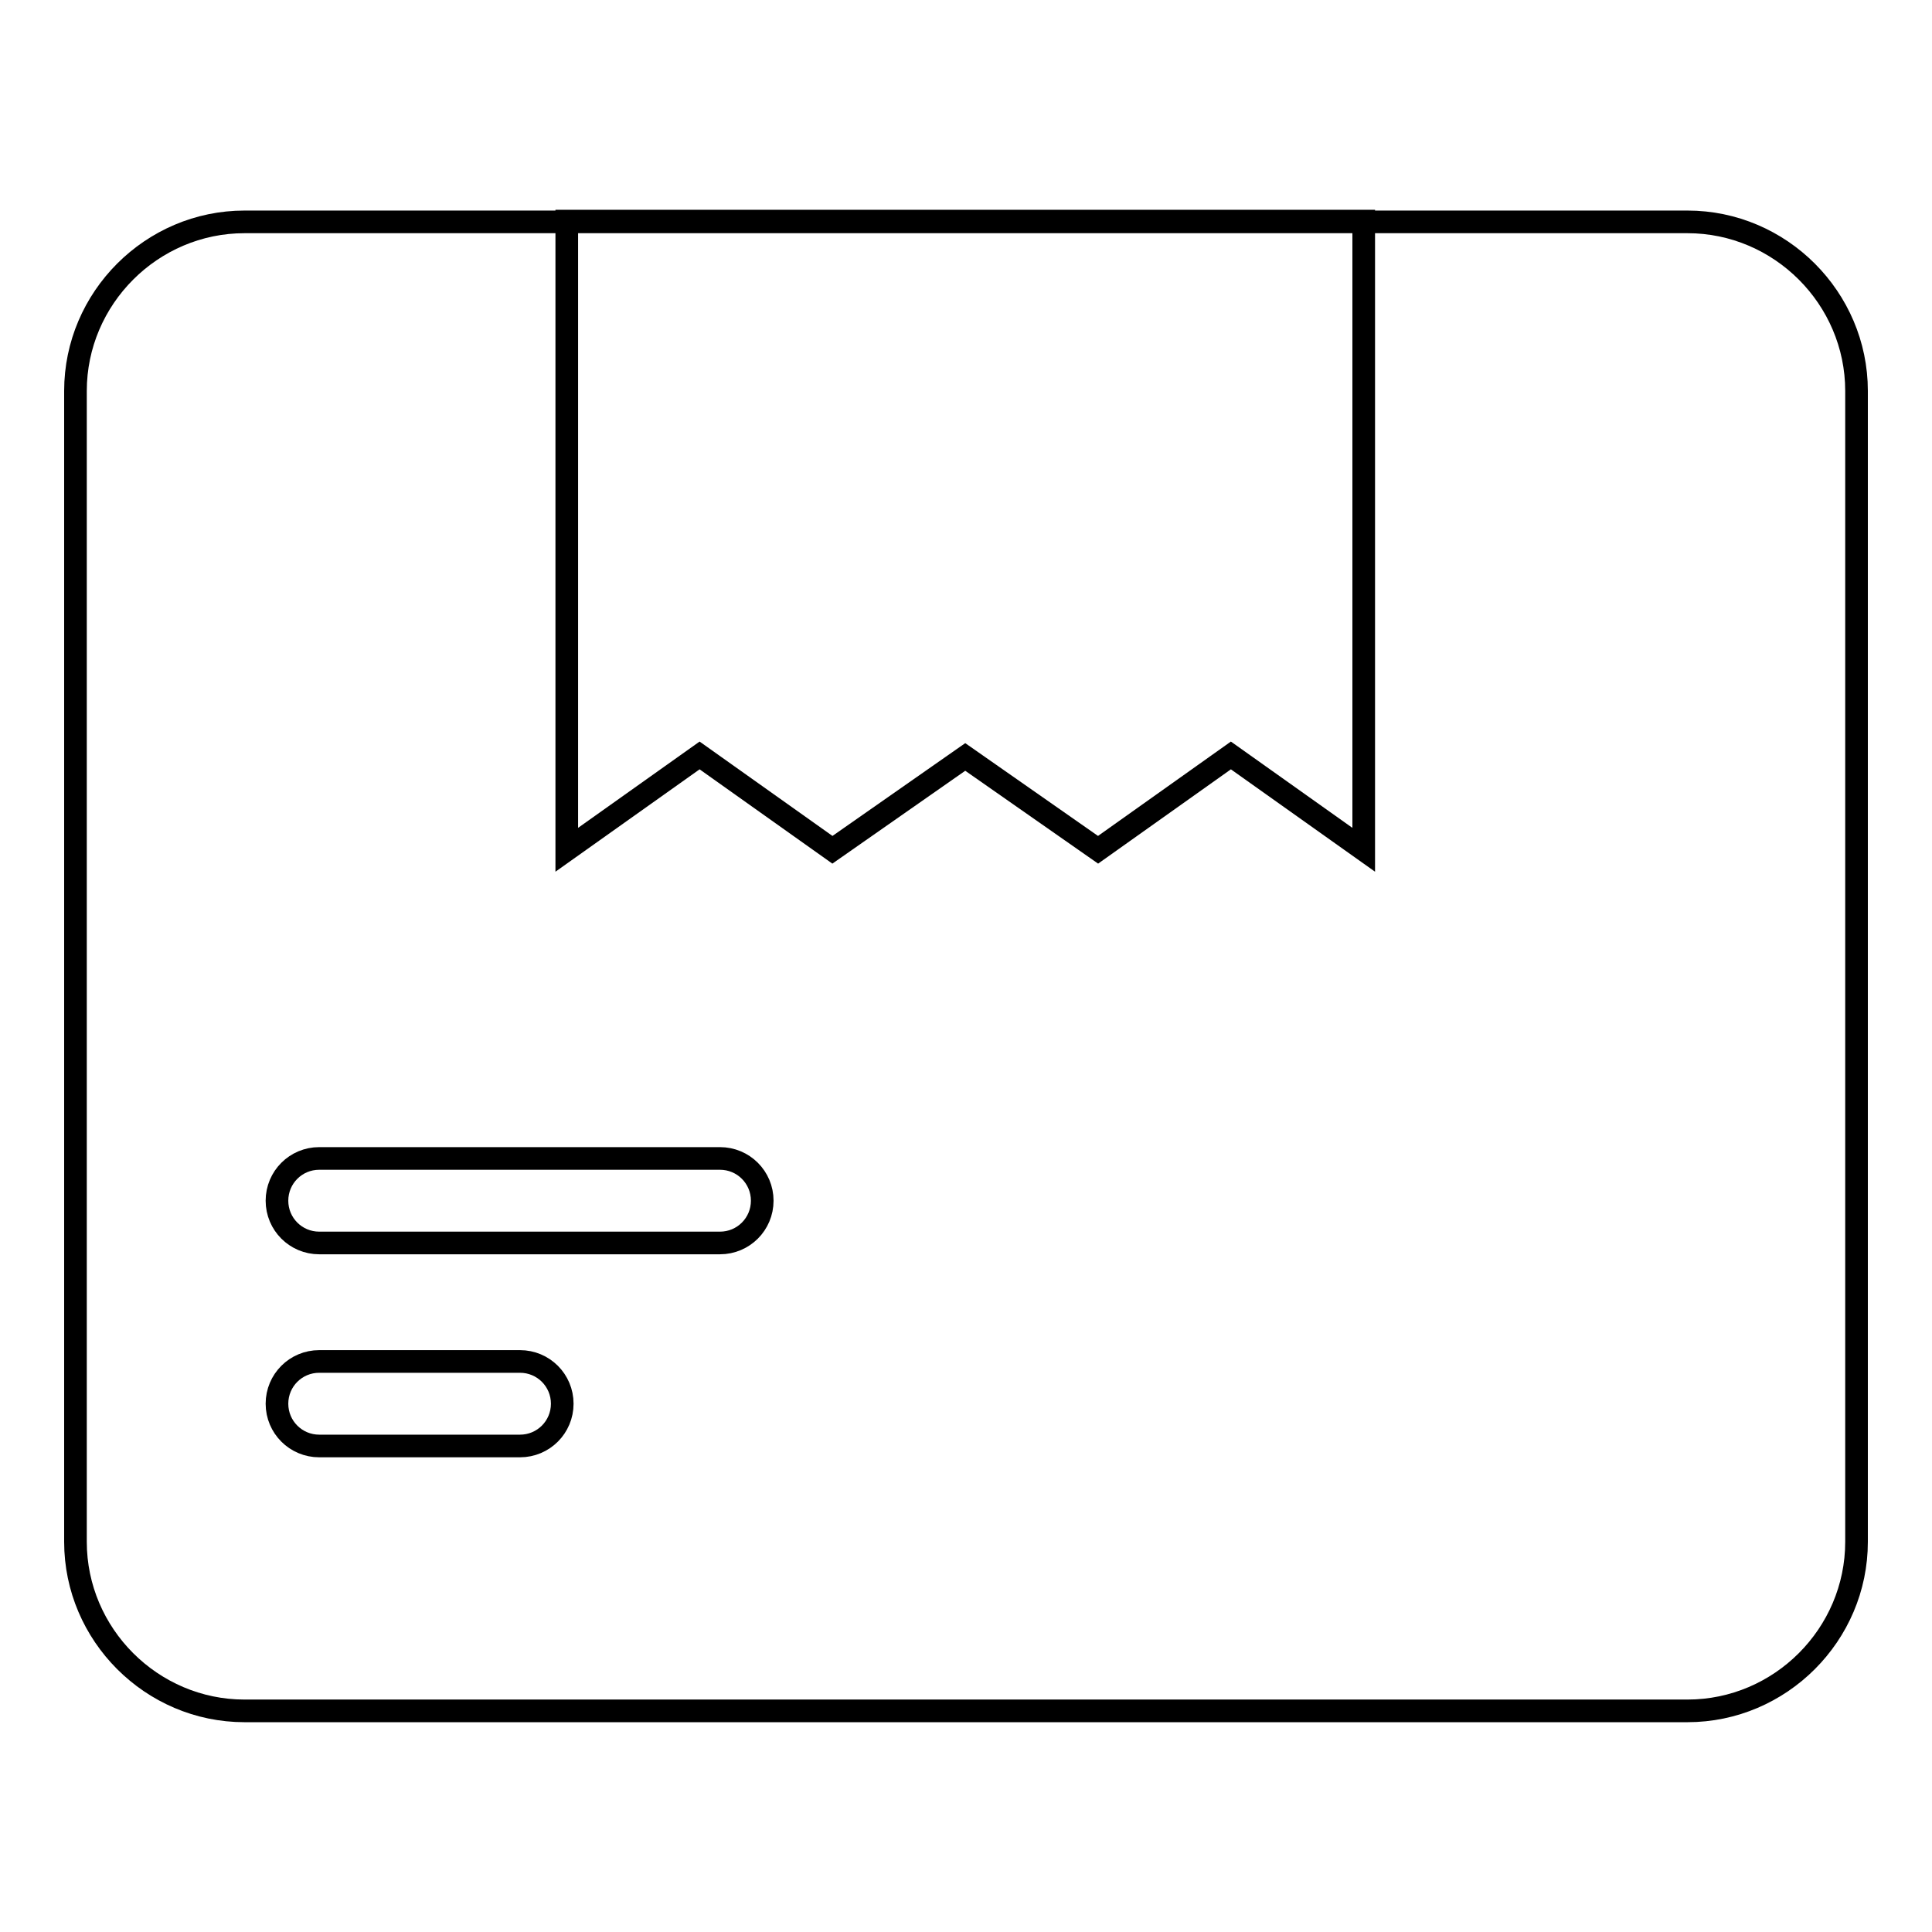 <?xml version="1.0" encoding="utf-8"?>
<!-- Svg Vector Icons : http://www.onlinewebfonts.com/icon -->
<!DOCTYPE svg PUBLIC "-//W3C//DTD SVG 1.1//EN" "http://www.w3.org/Graphics/SVG/1.1/DTD/svg11.dtd">
<svg version="1.1" xmlns="http://www.w3.org/2000/svg" xmlns:xlink="http://www.w3.org/1999/xlink" x="0px" y="0px" viewBox="0 0 256 256" enable-background="new 0 0 256 256" xml:space="preserve">
<g><g><path stroke-width="3" fill-opacity="0" stroke="#000000"  d="M68.9,180.4H42.3c-3.1,0-5.6,2.5-5.6,5.6c0,3.1,2.5,5.6,5.6,5.6h26.6c3.1,0,5.6-2.5,5.6-5.6C74.5,182.9,72,180.4,68.9,180.4L68.9,180.4z"/><path stroke-width="3" fill-opacity="0" stroke="#000000"  d="M95.4,153.5H42.3c-3.1,0-5.6,2.5-5.6,5.6s2.5,5.6,5.6,5.6h53.1c3.1,0,5.6-2.5,5.6-5.6C101,156,98.5,153.5,95.4,153.5L95.4,153.5z"/><path stroke-width="3" fill-opacity="0" stroke="#000000"  d="M223.6,226.7H32.4c-12.3,0-22.4-10.1-22.4-22.4V51.8c0-12.3,10.1-22.4,22.4-22.4h191.2c12.3,0,22.4,10.1,22.4,22.4v152.5C246,216.6,235.9,226.7,223.6,226.7z"/><path stroke-width="3" fill-opacity="0" stroke="#000000"  d="M75.1,29.3v83.3l17.6-12.5l17.6,12.5l17.6-12.3l17.6,12.3l17.6-12.5l17.6,12.5V29.3H75.1z"/></g></g>
</svg>